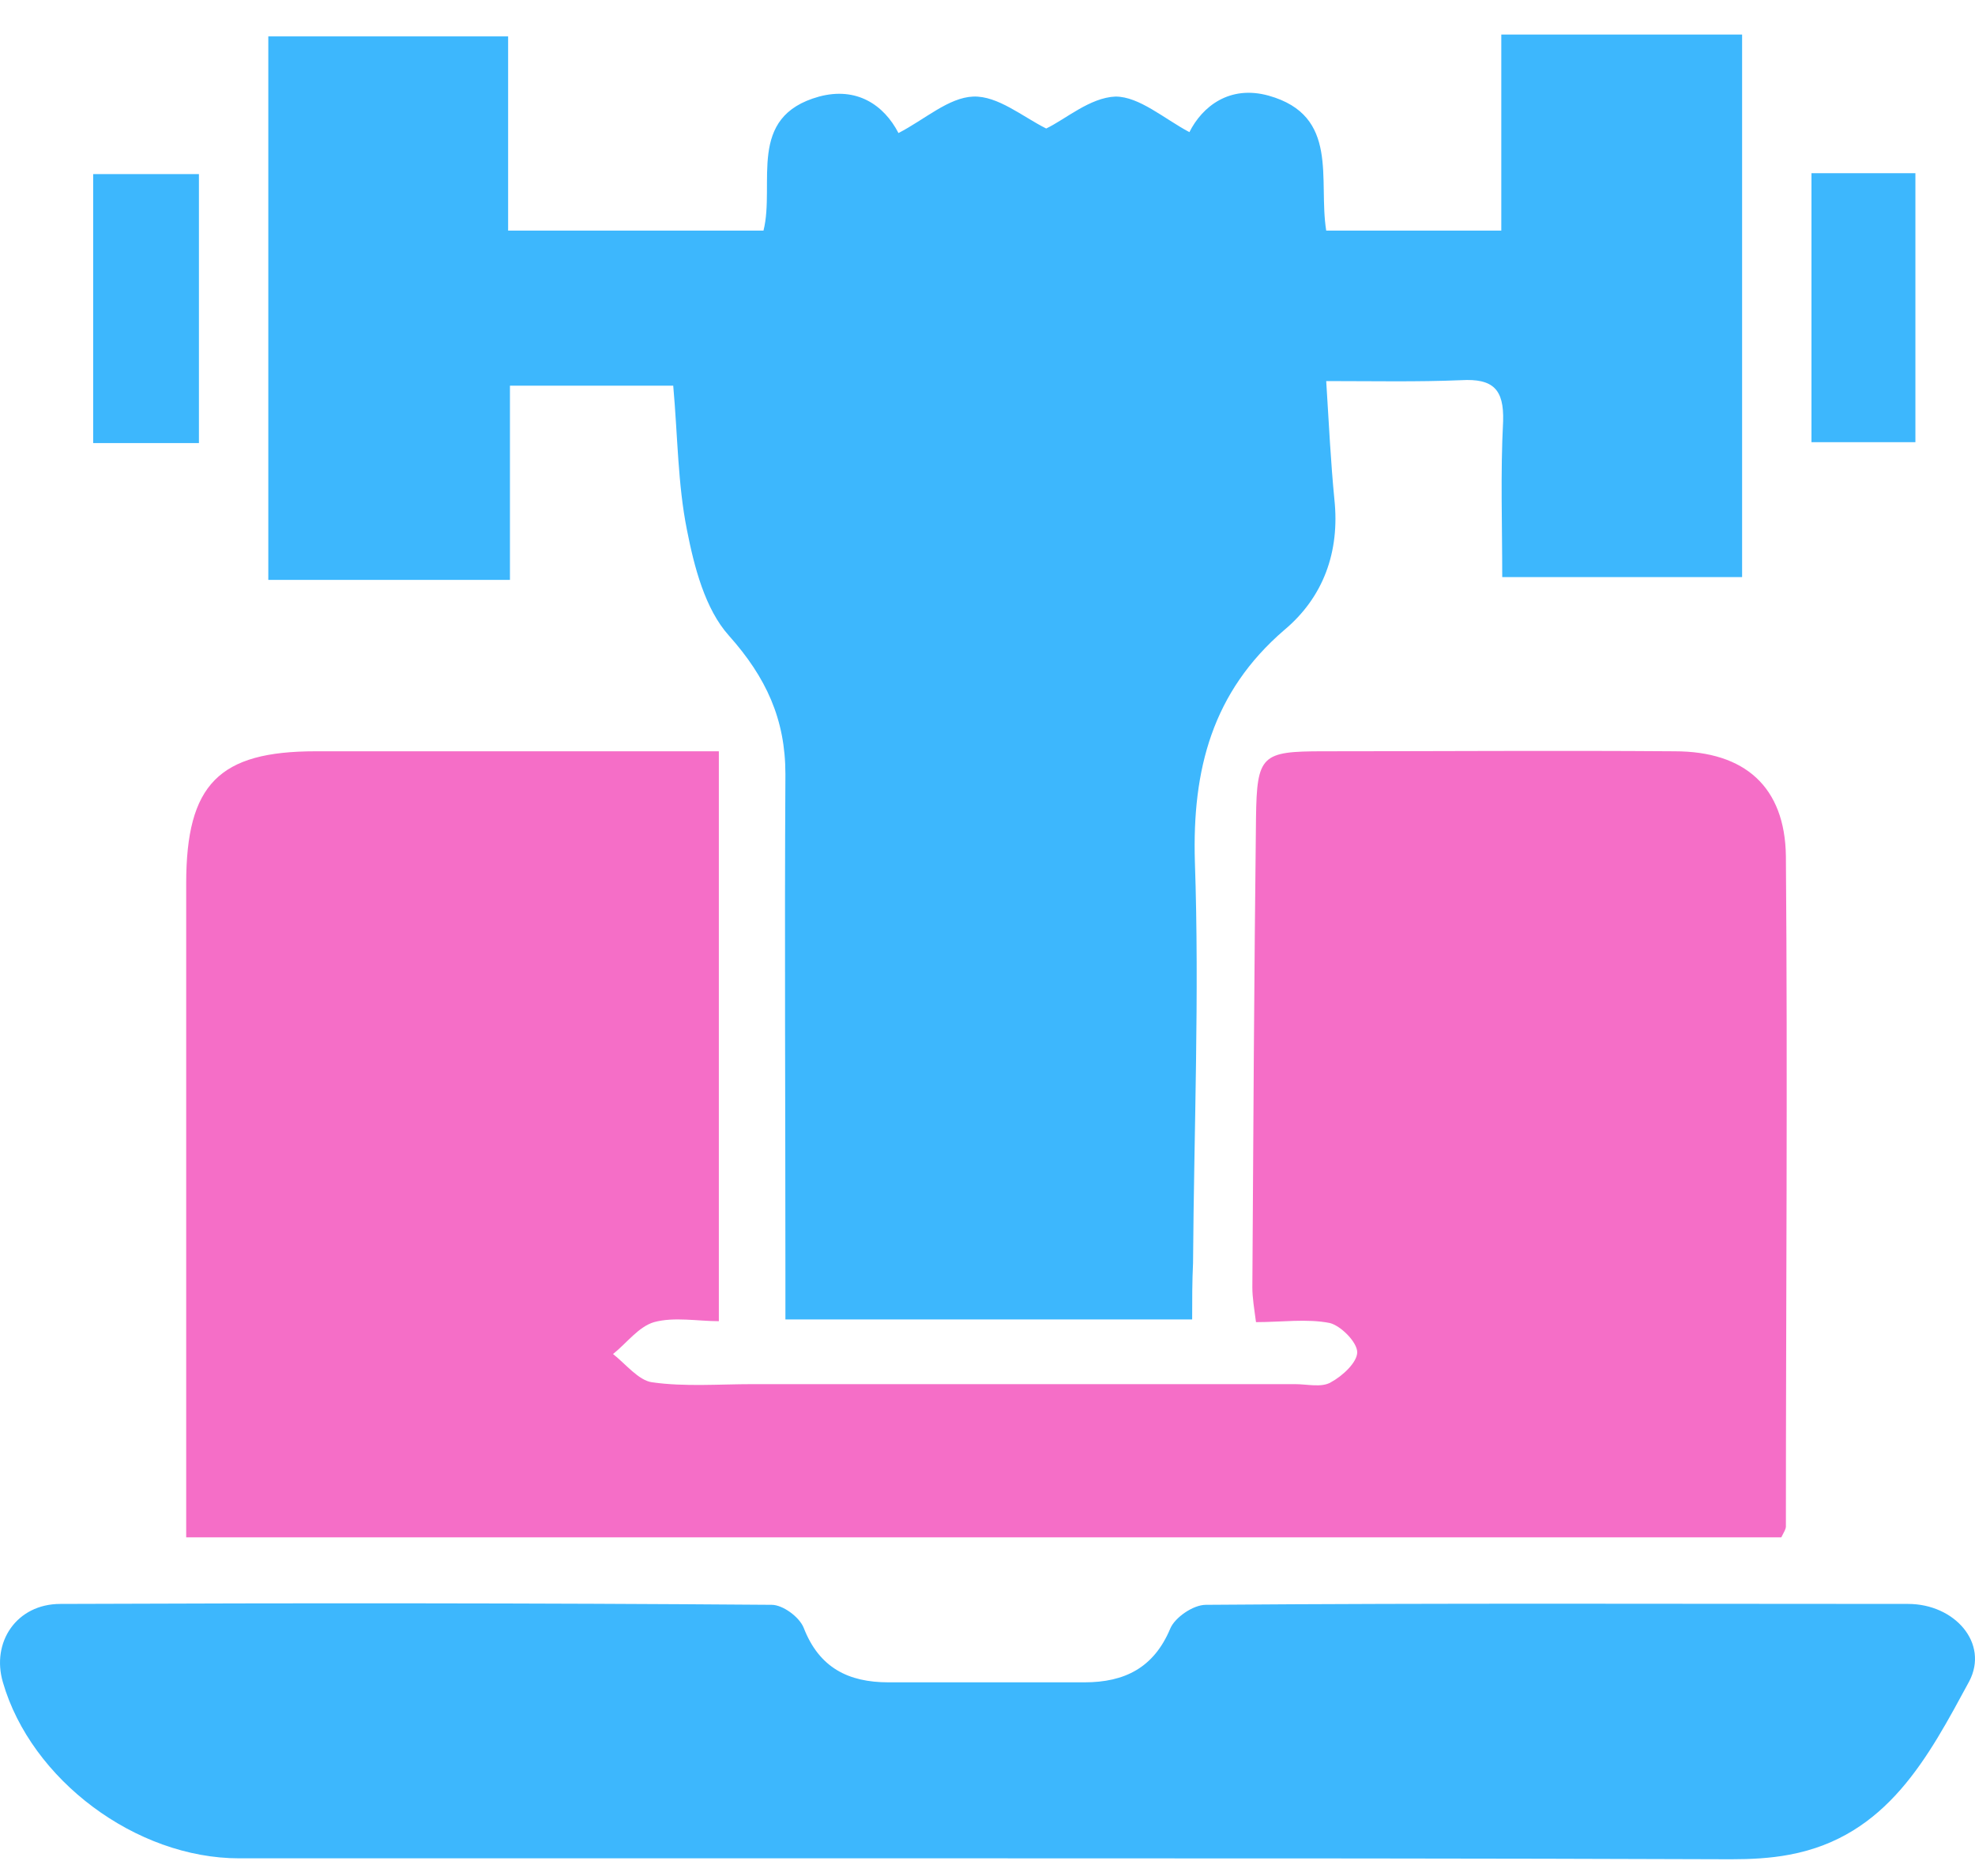 <?xml version="1.0" encoding="UTF-8"?>
<svg xmlns="http://www.w3.org/2000/svg" width="40" height="38" viewBox="0 0 40 38" fill="none">
  <path d="M24.145 26.726C21.337 26.726 18.696 26.726 15.907 26.726C15.907 26.393 15.907 26.079 15.907 25.747C15.907 22.385 15.888 19.042 15.907 15.68C15.907 14.572 15.519 13.722 14.761 12.873C14.281 12.337 14.06 11.487 13.912 10.73C13.727 9.806 13.727 8.846 13.635 7.812C12.6 7.812 11.547 7.812 10.328 7.812C10.328 9.104 10.328 10.398 10.328 11.746C8.611 11.746 7.059 11.746 5.434 11.746C5.434 8.089 5.434 4.45 5.434 0.737C7.022 0.737 8.611 0.737 10.291 0.737C10.291 2.049 10.291 3.342 10.291 4.671C12.065 4.671 13.745 4.671 15.463 4.671C15.704 3.711 15.112 2.363 16.59 1.956C17.347 1.753 17.901 2.122 18.197 2.695C18.733 2.418 19.213 1.975 19.712 1.956C20.21 1.938 20.709 2.363 21.189 2.603C21.577 2.418 22.076 1.975 22.593 1.956C23.073 1.956 23.572 2.4 24.089 2.677C24.348 2.159 24.902 1.716 25.696 1.938C27.137 2.344 26.694 3.637 26.86 4.671C28.024 4.671 29.15 4.671 30.406 4.671C30.406 3.36 30.406 2.049 30.406 0.7C32.106 0.7 33.657 0.7 35.283 0.7C35.283 4.357 35.283 7.996 35.283 11.69C33.694 11.69 32.106 11.69 30.425 11.69C30.425 10.619 30.388 9.585 30.443 8.532C30.462 7.885 30.24 7.664 29.594 7.701C28.707 7.738 27.82 7.719 26.86 7.719C26.915 8.606 26.952 9.363 27.026 10.12C27.137 11.173 26.805 12.097 26.01 12.762C24.551 14.018 24.145 15.588 24.2 17.453C24.293 20.15 24.182 22.865 24.163 25.581C24.145 25.968 24.145 26.301 24.145 26.726Z" fill="#3DB7FD"></path>
  <path d="M3.771 31.14C3.771 30.789 3.771 30.475 3.771 30.18C3.771 26.079 3.771 21.997 3.771 17.896C3.771 15.883 4.436 15.218 6.394 15.218C9.091 15.218 11.806 15.218 14.559 15.218C14.559 19.079 14.559 22.847 14.559 26.762C14.134 26.762 13.653 26.67 13.247 26.781C12.933 26.873 12.693 27.206 12.416 27.427C12.675 27.631 12.933 27.963 13.21 28C13.875 28.093 14.559 28.037 15.242 28.037C18.899 28.037 22.556 28.037 26.232 28.037C26.472 28.037 26.768 28.111 26.953 28C27.193 27.871 27.488 27.594 27.488 27.391C27.488 27.187 27.156 26.855 26.934 26.799C26.472 26.707 25.955 26.781 25.438 26.781C25.401 26.504 25.364 26.282 25.364 26.079C25.383 22.902 25.401 19.744 25.438 16.567C25.456 15.292 25.549 15.218 26.805 15.218C29.169 15.218 31.552 15.2 33.916 15.218C35.338 15.218 36.151 15.938 36.17 17.342C36.207 21.868 36.17 26.393 36.17 30.919C36.17 30.974 36.133 31.029 36.077 31.14C25.364 31.14 14.651 31.14 3.771 31.14Z" fill="#F56EC7"></path>
  <path d="M19.989 37.642C14.946 37.642 9.904 37.642 4.843 37.642C2.756 37.642 0.631 36.054 0.059 34.077C-0.181 33.264 0.336 32.489 1.222 32.489C6.025 32.47 10.827 32.47 15.63 32.507C15.851 32.507 16.184 32.747 16.276 32.969C16.59 33.782 17.181 34.077 17.994 34.077C19.324 34.077 20.635 34.077 21.965 34.077C22.778 34.077 23.369 33.782 23.702 32.987C23.794 32.766 24.163 32.507 24.422 32.507C29.169 32.47 33.898 32.489 38.645 32.489C39.587 32.489 40.289 33.283 39.882 34.059C39.051 35.592 38.22 37.199 36.243 37.568C35.855 37.642 35.449 37.661 35.061 37.661C30.019 37.642 24.995 37.642 19.989 37.642Z" fill="#3DB7FD"></path>
  <path d="M1.887 3.526C2.626 3.526 3.291 3.526 4.029 3.526C4.029 5.337 4.029 7.128 4.029 8.975C3.327 8.975 2.644 8.975 1.887 8.975C1.887 7.184 1.887 5.41 1.887 3.526Z" fill="#3DB7FD"></path>
  <path d="M36.688 3.508C37.426 3.508 38.054 3.508 38.793 3.508C38.793 5.318 38.793 7.11 38.793 8.957C38.128 8.957 37.445 8.957 36.688 8.957C36.688 7.184 36.688 5.392 36.688 3.508Z" fill="#3DB7FD"></path>
</svg>
